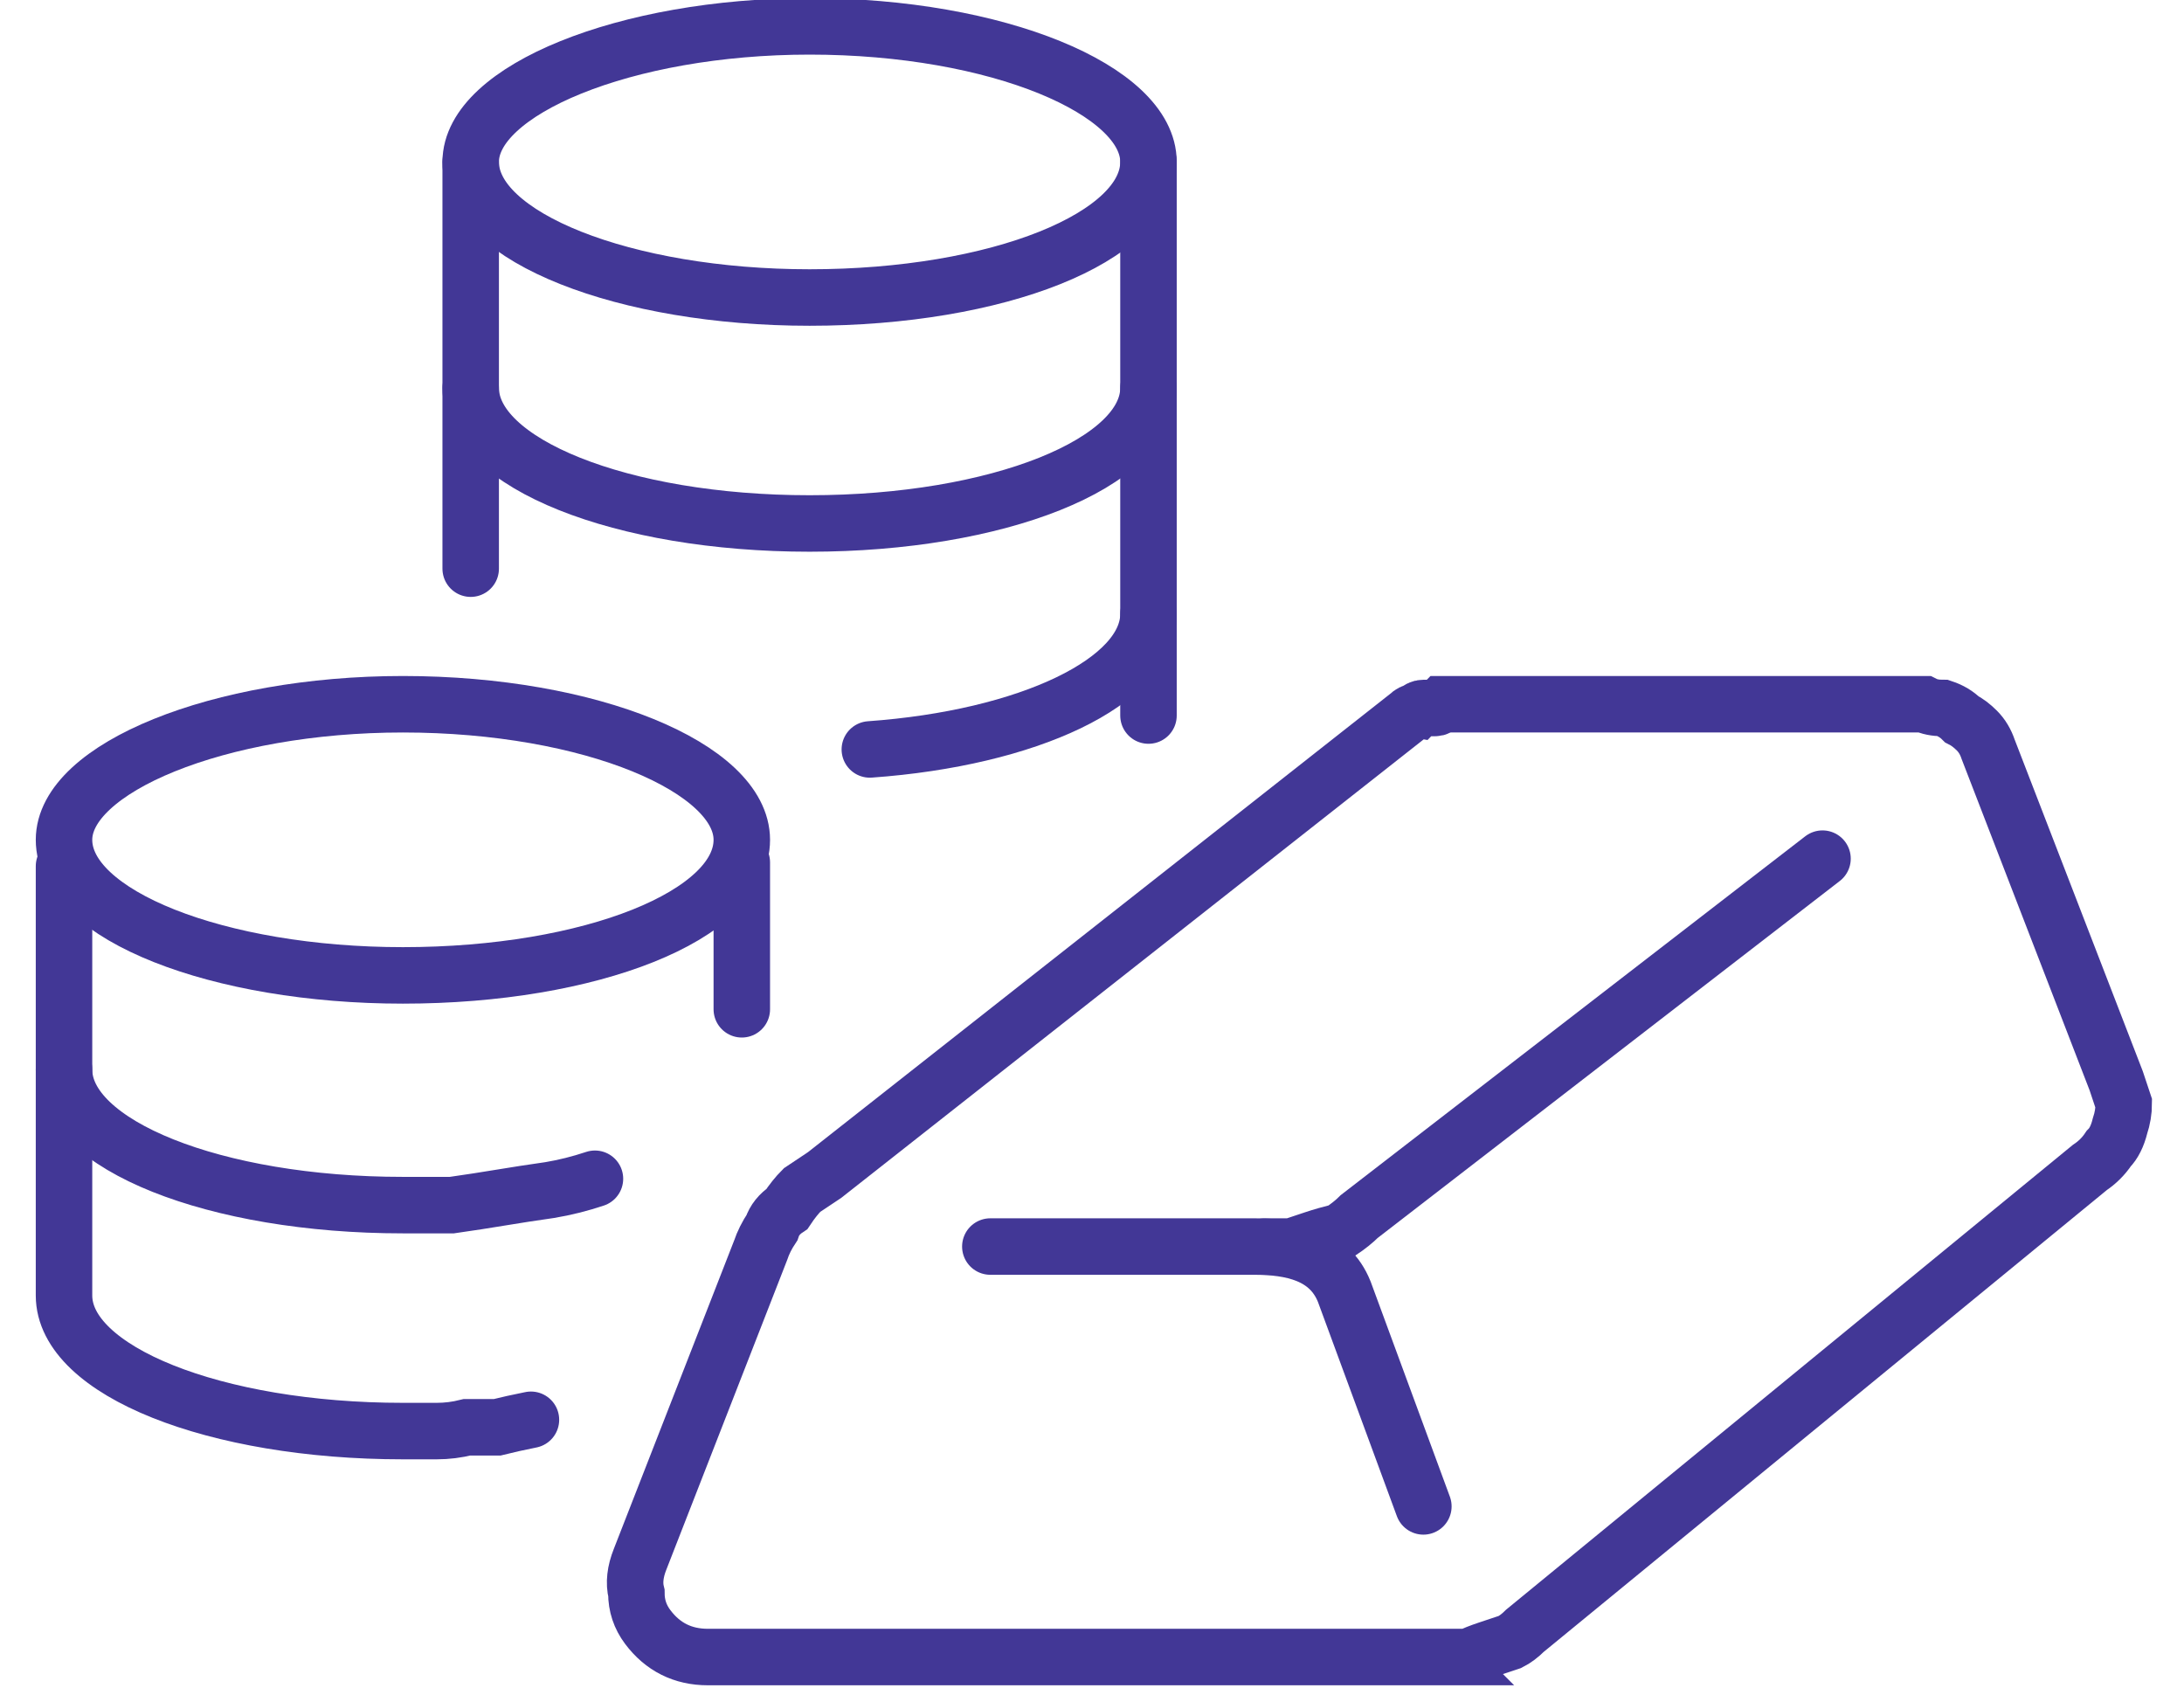<svg xmlns="http://www.w3.org/2000/svg" viewBox="0 0 58 45" width="58" height="45"><style>.a{fill:none;stroke:#423796;stroke-linecap:round;stroke-miterlimit:10;stroke-width:1.5}</style><path class="a" d="m10.7 25.9c-4.9 0-9-1.6-9-3.6 0-1.9 4.1-3.6 9-3.6 5 0 9 1.7 9 3.6 0 2-4 3.6-9 3.6z"></path><path fill-rule="evenodd" class="a" d="m15.8 31.3q-0.6 0.2-1.2 0.3-0.7 0.1-1.3 0.2-0.6 0.1-1.3 0.2-0.6 0-1.3 0c-5 0-9-1.6-9-3.6"></path><path class="a" d="m19.7 26.8v-3.9"></path><path fill-rule="evenodd" class="a" d="m1.7 23v11.4c0 2 4 3.6 9 3.6q0.5 0 0.9 0 0.4 0 0.8-0.1 0.4 0 0.8 0 0.4-0.1 0.9-0.2"></path><path fill-rule="evenodd" class="a" d="m30.5 10.3c0 2-4 3.6-9 3.6-5 0-9-1.6-9-3.6"></path><path class="a" d="m21.5 7.9c-4.9 0-9-1.6-9-3.6 0-1.9 4.1-3.6 9-3.6 5 0 9 1.7 9 3.6 0 2-4 3.6-9 3.6z"></path><path fill-rule="evenodd" class="a" d="m30.5 16.3c0 1.8-3.2 3.3-7.4 3.6"></path><path class="a" d="m30.5 19v-14.7"></path><path class="a" d="m12.5 4.3v10.8"></path><path fill-rule="evenodd" class="a" d="m26.3 33.1h7c1 0 2 0.2 2.4 1.2l2.1 5.7"></path><path fill-rule="evenodd" class="a" d="m48.4 22.8l-12.3 9.5q-0.2 0.2-0.5 0.4-0.4 0.1-0.7 0.2-0.3 0.1-0.6 0.2-0.4 0-0.7 0"></path><path fill-rule="evenodd" class="a" d="m38.4 44h-19.6q-0.5 0-0.9-0.2-0.4-0.2-0.7-0.6-0.3-0.4-0.3-0.9-0.1-0.4 0.1-0.9l3.2-8.2q0.1-0.3 0.3-0.6 0.1-0.3 0.4-0.5 0.2-0.3 0.4-0.5 0.3-0.2 0.6-0.4l15.5-12.2q0.1-0.1 0.2-0.1 0.1-0.1 0.2-0.1 0.1 0 0.3 0 0.1 0 0.2-0.1h12.8q0.2 0.1 0.5 0.1 0.3 0.1 0.5 0.3 0.2 0.1 0.4 0.3 0.2 0.2 0.3 0.5l3.4 8.8q0.1 0.3 0.2 0.6 0 0.3-0.1 0.6-0.1 0.4-0.3 0.6-0.2 0.3-0.5 0.5l-15 12.3q-0.2 0.2-0.4 0.3-0.3 0.1-0.6 0.2-0.3 0.1-0.5 0.2-0.3 0-0.6 0z"></path></svg>